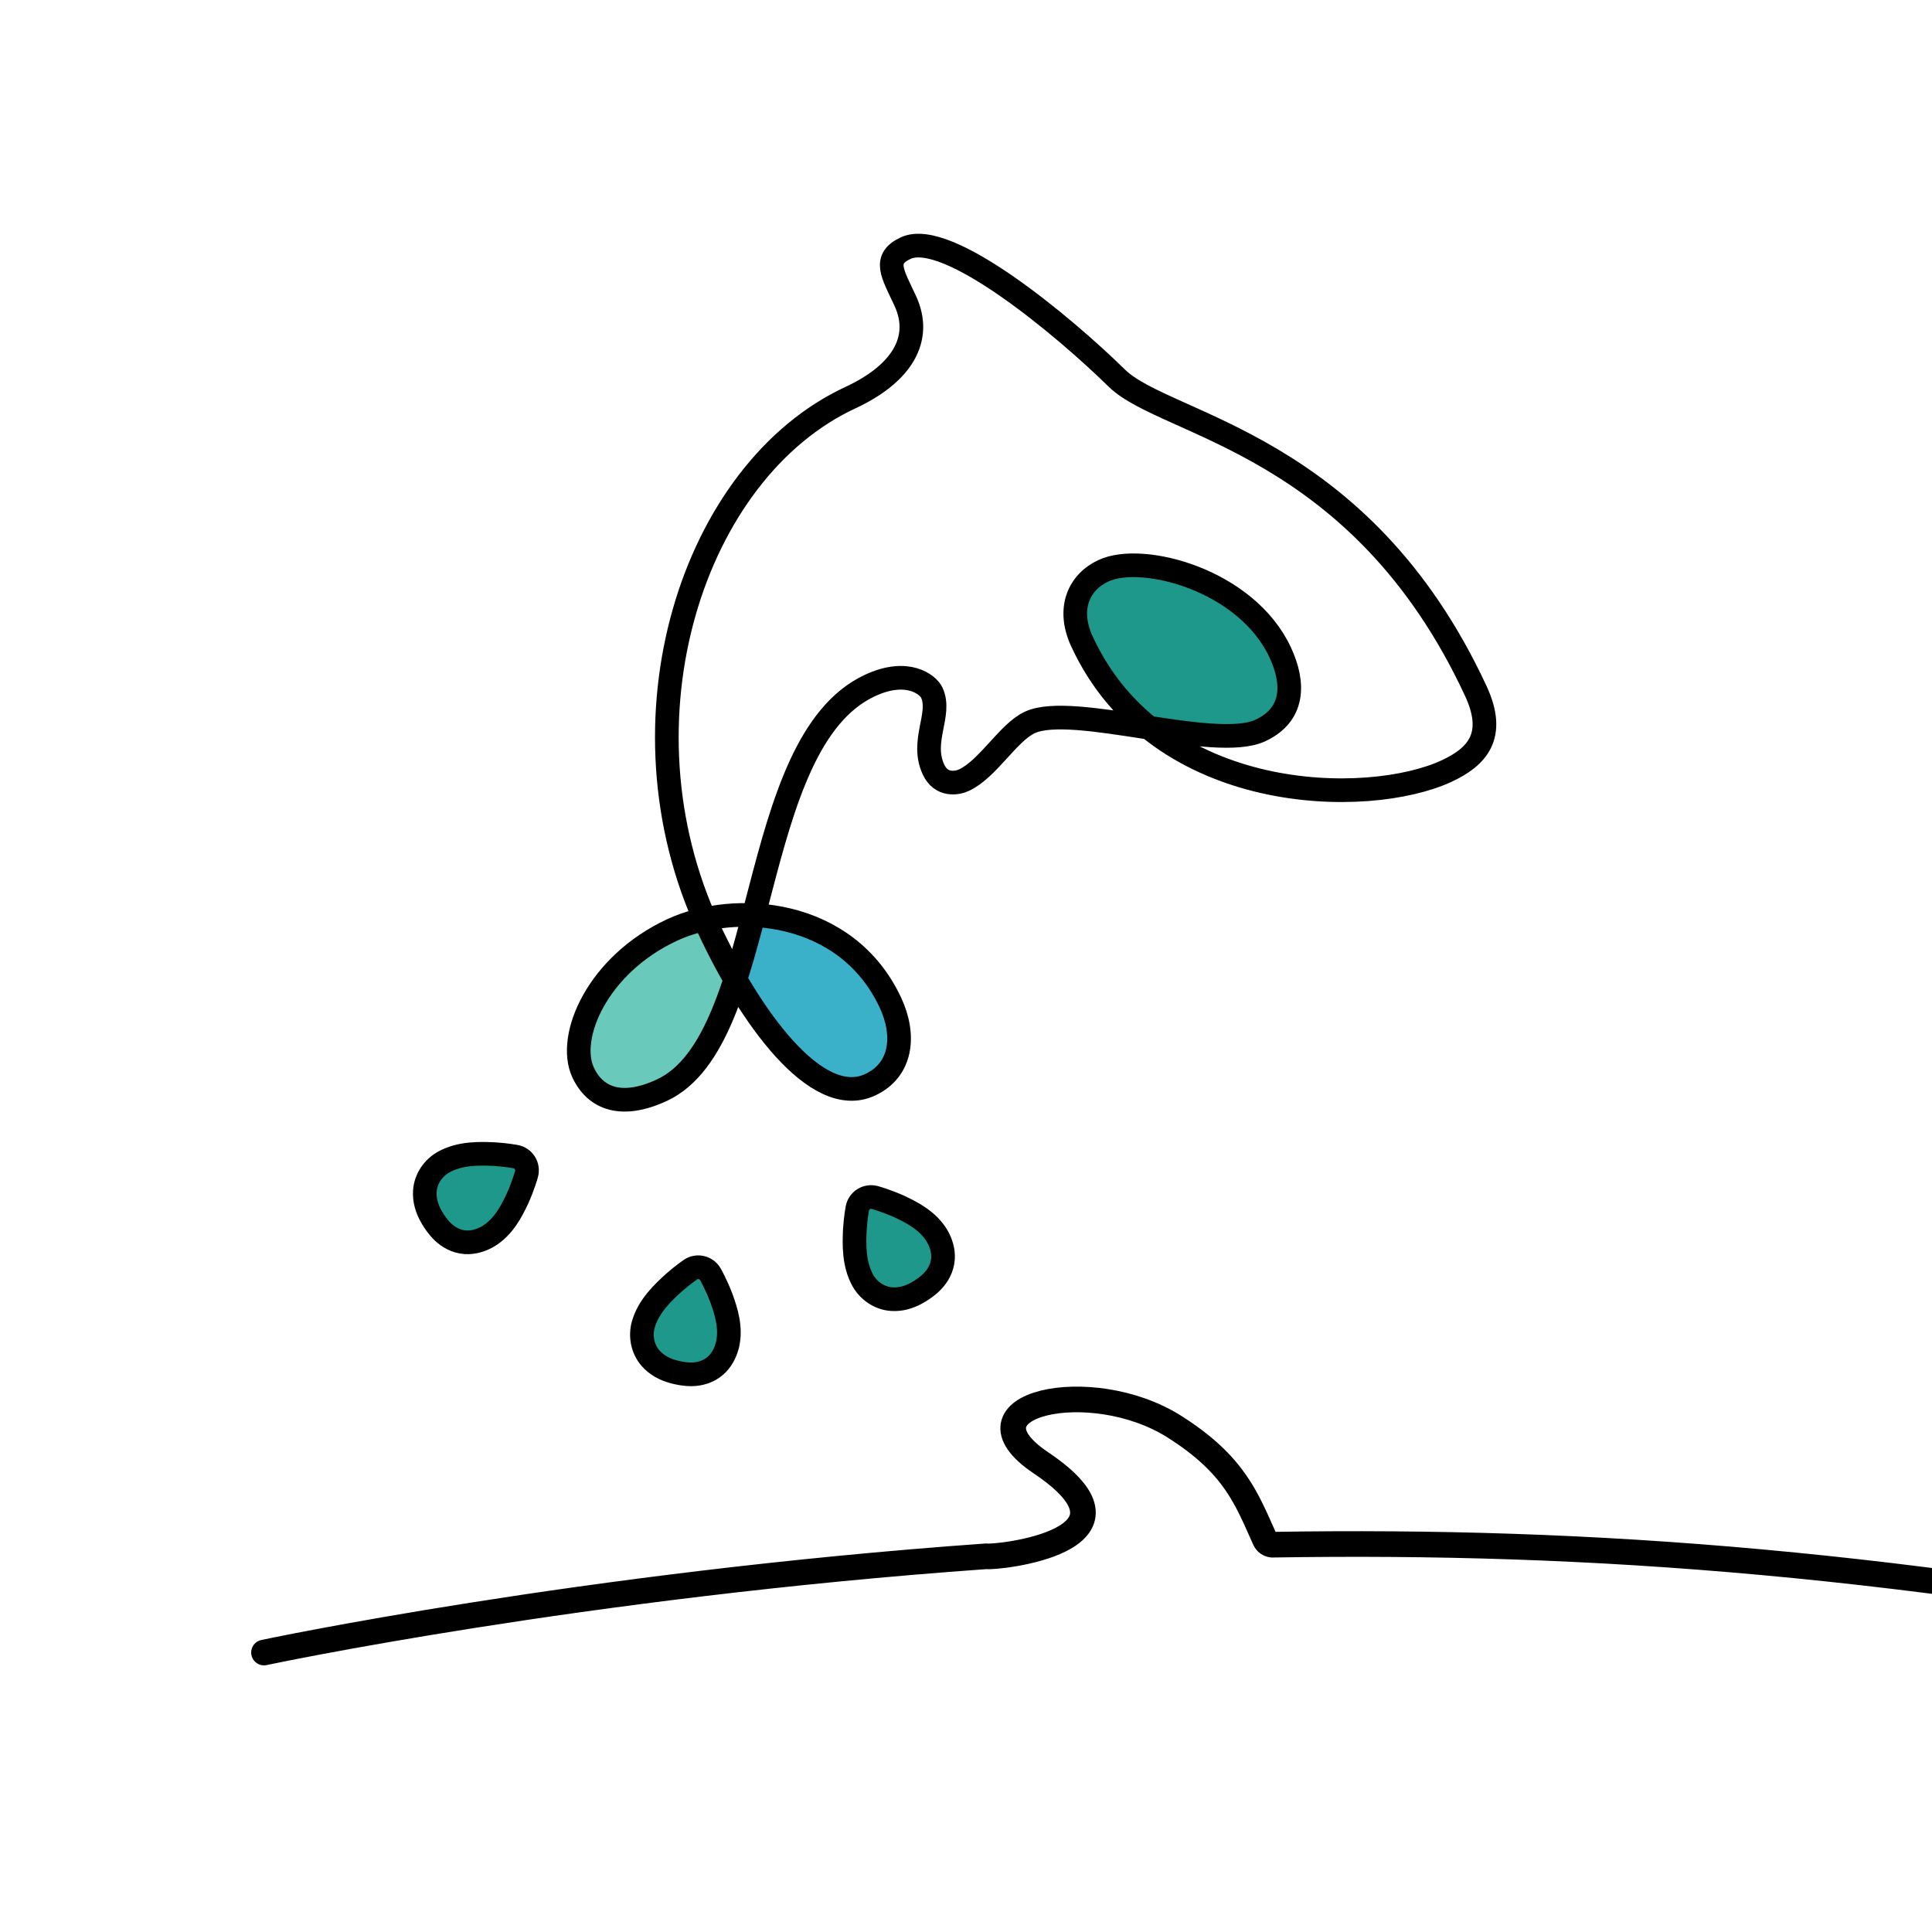 <?xml version="1.0" encoding="utf-8"?>
<!-- Generator: Adobe Illustrator 16.0.0, SVG Export Plug-In . SVG Version: 6.00 Build 0)  -->
<!DOCTYPE svg PUBLIC "-//W3C//DTD SVG 1.1//EN" "http://www.w3.org/Graphics/SVG/1.1/DTD/svg11.dtd">
<svg version="1.1" id="Layer_1" xmlns="http://www.w3.org/2000/svg" xmlns:xlink="http://www.w3.org/1999/xlink" x="0px" y="0px"
	 width="980px" height="980px" viewBox="0 0 980 980" enable-background="new 0 0 980 980" xml:space="preserve">
<g>
	<defs>
		<rect id="SVGID_1_" x="2.117" width="977.883" height="978.116"/>
	</defs>
	<clipPath id="SVGID_2_">
		<use xlink:href="#SVGID_1_"  overflow="visible"/>
	</clipPath>
	
		<path clip-path="url(#SVGID_2_)" fill="none" stroke="#000000" stroke-width="13" stroke-linecap="round" stroke-linejoin="round" stroke-miterlimit="10" d="
		M133.906,838.243c0,0,160.857-34.218,366.412-48.826c5.216,0.867,86.617-7.839,27.688-47.404
		c-43.929-29.495,25.194-45.194,67.616-18.401c30.891,19.51,36.786,36.891,46.057,57.371c0.644,1.419,1.997,2.391,3.546,2.557
		c163.105-2.594,319.763,8.959,540.917,52.198"/>
	<path clip-path="url(#SVGID_2_)" fill="#69C9BA" d="M355.315,509.51c1.505-3.622,2.952-7.45,4.333-11.445
		c-3.116-5.651-6.077-11.395-8.895-17.126c-1.609,0.591-3.139,1.222-4.576,1.909c-16.613,7.696-28.127,19.515-34.422,30.831
		c-6.532,11.31-6.726,21.871-4.831,25.128c2.092,4.186,3.868,5.499,6.677,6.352c2.88,0.82,8.431,0.674,16.949-3.321
		C339.853,537.713,348.281,526.562,355.315,509.51"/>
	<path clip-path="url(#SVGID_2_)" fill="none" stroke="#69C9BA" stroke-width="18" stroke-miterlimit="10" d="M355.315,509.51
		c1.505-3.622,2.952-7.45,4.333-11.445c-3.116-5.651-6.077-11.395-8.895-17.126c-1.609,0.591-3.139,1.222-4.576,1.909
		c-16.613,7.696-28.127,19.515-34.422,30.831c-6.532,11.31-6.726,21.871-4.831,25.128c2.092,4.186,3.868,5.499,6.677,6.352
		c2.88,0.82,8.431,0.674,16.949-3.321C339.853,537.713,348.281,526.562,355.315,509.51z"/>
	<path clip-path="url(#SVGID_2_)" fill="#3BB0C9" d="M443.438,530.275c0.865-4.029,0.076-10.075-2.794-16.254
		c-0.015-0.032-0.03-0.064-0.045-0.098c-9.549-20.351-25.561-30.76-43.677-35.269c-1.793-0.462-3.604-0.837-5.426-1.128
		c-1.629,5.993-3.313,11.951-5.104,17.765c6.577,10.849,13.629,20.752,20.64,28.418c6.516,7.21,12.989,12.304,18.055,14.598
		c5.243,2.253,7.951,2.171,11.077,0.817C441.048,536.68,442.438,534.349,443.438,530.275"/>
	<path clip-path="url(#SVGID_2_)" fill="none" stroke="#3BB0C9" stroke-width="19" stroke-miterlimit="10" d="M443.438,530.275
		c0.865-4.029,0.076-10.075-2.794-16.254c-0.015-0.032-0.03-0.064-0.045-0.098c-9.549-20.351-25.561-30.76-43.677-35.269
		c-1.793-0.462-3.604-0.837-5.426-1.128c-1.629,5.993-3.313,11.951-5.104,17.765c6.577,10.849,13.629,20.752,20.64,28.418
		c6.516,7.21,12.989,12.304,18.055,14.598c5.243,2.253,7.951,2.171,11.077,0.817C441.048,536.68,442.438,534.349,443.438,530.275z"
		/>
	<path clip-path="url(#SVGID_2_)" fill="#1E988A" d="M560.018,320.313c7.148,15.349,16.774,27.547,27.995,37.161
		c3.905,0.598,7.748,1.166,11.49,1.663c16.485,2.502,31.62,2.258,34.597,0.287c5.767-2.952,6.563-4.871,7.376-7.974
		c0.673-3.196-0.151-8.814-3.211-15.295c-6.624-14.494-21.389-25.639-37.111-31.711c-15.437-6.361-32.094-6.254-36.231-3.783
		C558.346,304.656,555.251,307.917,560.018,320.313"/>
	<path clip-path="url(#SVGID_2_)" fill="none" stroke="#1E988A" stroke-width="21" stroke-miterlimit="10" d="M560.018,320.313
		c7.148,15.349,16.774,27.547,27.995,37.161c3.905,0.598,7.748,1.166,11.49,1.663c16.485,2.502,31.62,2.258,34.597,0.287
		c5.767-2.952,6.563-4.871,7.376-7.974c0.673-3.196-0.151-8.814-3.211-15.295c-6.624-14.494-21.389-25.639-37.111-31.711
		c-15.437-6.361-32.094-6.254-36.231-3.783C558.346,304.656,555.251,307.917,560.018,320.313z"/>
	
		<path clip-path="url(#SVGID_2_)" fill="none" stroke="#000000" stroke-width="12" stroke-linecap="round" stroke-linejoin="round" d="
		M431.32,201.731c25.826-11.994,36.932-29.585,27.83-49.184c-6.442-13.872-11.522-21.219,0.286-26.704
		c21.115-9.805,80.419,39.817,107.077,65.969c24.939,24.481,123.383,32.296,182.086,158.696
		c10.578,22.777,0.594,33.453-14.843,40.622c-39.634,18.408-146.245,17.581-184.893-65.636
		c-7.821-16.841-1.515-30.242,10.873-35.995c19.81-9.201,72.563,4.657,89.666,41.483c7.357,15.841,7.029,31.603-10.133,39.573
		c-23.1,10.728-95.124-14.22-116.917-4.099c-10.984,5.101-21.211,23.617-33.422,29.288c-3.388,1.573-11.484,3.058-15.409-5.394
		c-6.758-14.551,4.245-27.975-0.872-38.992c-1.91-4.113-12.363-12.476-31.316-3.673C378.214,377,390.957,527.352,335.726,553.002
		c-20.292,9.425-33.738,4.374-39.955-9.015c-8.383-18.05,7.244-54.663,45.216-72.298c31.535-14.646,88.42-11.022,110.751,37.063
		c7.47,16.083,6,33.904-10.405,41.522c-27.293,12.676-61.161-34.915-81.95-79.678C310.509,365.36,351.344,238.875,431.32,201.731z"
		/>
	<path clip-path="url(#SVGID_2_)" fill="#1E988A" d="M341.817,695.87c2.417,0.614,5.592,1.324,9.292,1.246
		c3.622-0.084,8.09-1.111,11.786-4.347c2.908-2.547,4.988-6.179,6.087-10.475c2.067-8.697-0.607-17.041-3.081-23.912
		c-2.578-6.78-5.454-11.824-5.566-12.028c-0.987-1.711-2.639-2.938-4.549-3.376c-1.921-0.445-3.95-0.066-5.576,1.047
		c-0.153,0.111-3.839,2.625-8.329,6.551c-5.665,5.148-12.915,11.958-15.583,21.324c-1.556,5.626-0.513,12.229,3.682,17.023
		l0.102,0.105c2.905,3.313,6.97,5.605,11.736,6.832"/>
	<path clip-path="url(#SVGID_2_)" fill="none" stroke="#000000" stroke-width="12" d="M341.817,695.87
		c2.417,0.614,5.592,1.324,9.292,1.246c3.622-0.084,8.09-1.111,11.786-4.347c2.908-2.547,4.988-6.179,6.087-10.475
		c2.067-8.697-0.607-17.041-3.081-23.912c-2.578-6.78-5.454-11.824-5.566-12.028c-0.987-1.711-2.639-2.938-4.549-3.376
		c-1.921-0.445-3.95-0.066-5.576,1.047c-0.153,0.111-3.839,2.625-8.329,6.551c-5.665,5.148-12.915,11.958-15.583,21.324
		c-1.556,5.626-0.513,12.229,3.682,17.023l0.102,0.105c2.905,3.313,6.97,5.605,11.736,6.832"/>
	<path clip-path="url(#SVGID_2_)" fill="#1E988A" d="M465.616,655.528c2.144-1.275,4.893-3.018,7.451-5.69
		c2.502-2.619,4.933-6.502,5.262-11.407c0.254-3.857-0.844-7.896-3.106-11.709c-4.685-7.61-12.477-11.621-19.085-14.731
		c-6.615-2.967-12.217-4.501-12.44-4.567c-1.906-0.512-3.944-0.213-5.604,0.83c-1.674,1.04-2.837,2.744-3.202,4.679
		c-0.033,0.188-0.861,4.573-1.258,10.525c-0.365,7.648-0.678,17.587,4.059,26.096c2.88,5.077,8.284,9.014,14.642,9.435l0.147,0.003
		c4.396,0.286,8.894-0.966,13.126-3.468"/>
	<path clip-path="url(#SVGID_2_)" fill="none" stroke="#000000" stroke-width="12" d="M465.616,655.528
		c2.144-1.275,4.893-3.018,7.451-5.69c2.502-2.619,4.933-6.502,5.262-11.407c0.254-3.857-0.844-7.896-3.106-11.709
		c-4.685-7.61-12.477-11.621-19.085-14.731c-6.615-2.967-12.217-4.501-12.44-4.567c-1.906-0.512-3.944-0.213-5.604,0.83
		c-1.674,1.04-2.837,2.744-3.202,4.679c-0.033,0.188-0.861,4.573-1.258,10.525c-0.365,7.648-0.678,17.587,4.059,26.096
		c2.88,5.077,8.284,9.014,14.642,9.435l0.147,0.003c4.396,0.286,8.894-0.966,13.126-3.468"/>
	<path clip-path="url(#SVGID_2_)" fill="#1E988A" d="M218.972,617.426c1.276,2.144,3.018,4.889,5.695,7.451
		c2.614,2.501,6.503,4.934,11.403,5.262c3.862,0.254,7.896-0.845,11.713-3.105c7.611-4.686,11.622-12.478,14.727-19.087
		c2.972-6.612,4.505-12.215,4.572-12.438c0.508-1.906,0.208-3.944-0.829-5.604c-1.044-1.675-2.748-2.843-4.685-3.204
		c-0.189-0.027-4.568-0.859-10.52-1.256c-7.648-0.366-17.587-0.678-26.096,4.059c-5.081,2.879-9.013,8.284-9.434,14.643
		l-0.007,0.146c-0.287,4.396,0.967,8.89,3.471,13.131"/>
	<path clip-path="url(#SVGID_2_)" fill="none" stroke="#000000" stroke-width="12" d="M218.972,617.426
		c1.276,2.144,3.018,4.889,5.695,7.451c2.614,2.501,6.503,4.934,11.403,5.262c3.862,0.254,7.896-0.845,11.713-3.105
		c7.611-4.686,11.622-12.478,14.727-19.087c2.972-6.612,4.505-12.215,4.572-12.438c0.508-1.906,0.208-3.944-0.829-5.604
		c-1.044-1.675-2.748-2.843-4.685-3.204c-0.189-0.027-4.568-0.859-10.52-1.256c-7.648-0.366-17.587-0.678-26.096,4.059
		c-5.081,2.879-9.013,8.284-9.434,14.643l-0.007,0.146c-0.287,4.396,0.967,8.89,3.471,13.131"/>
</g>
</svg>
